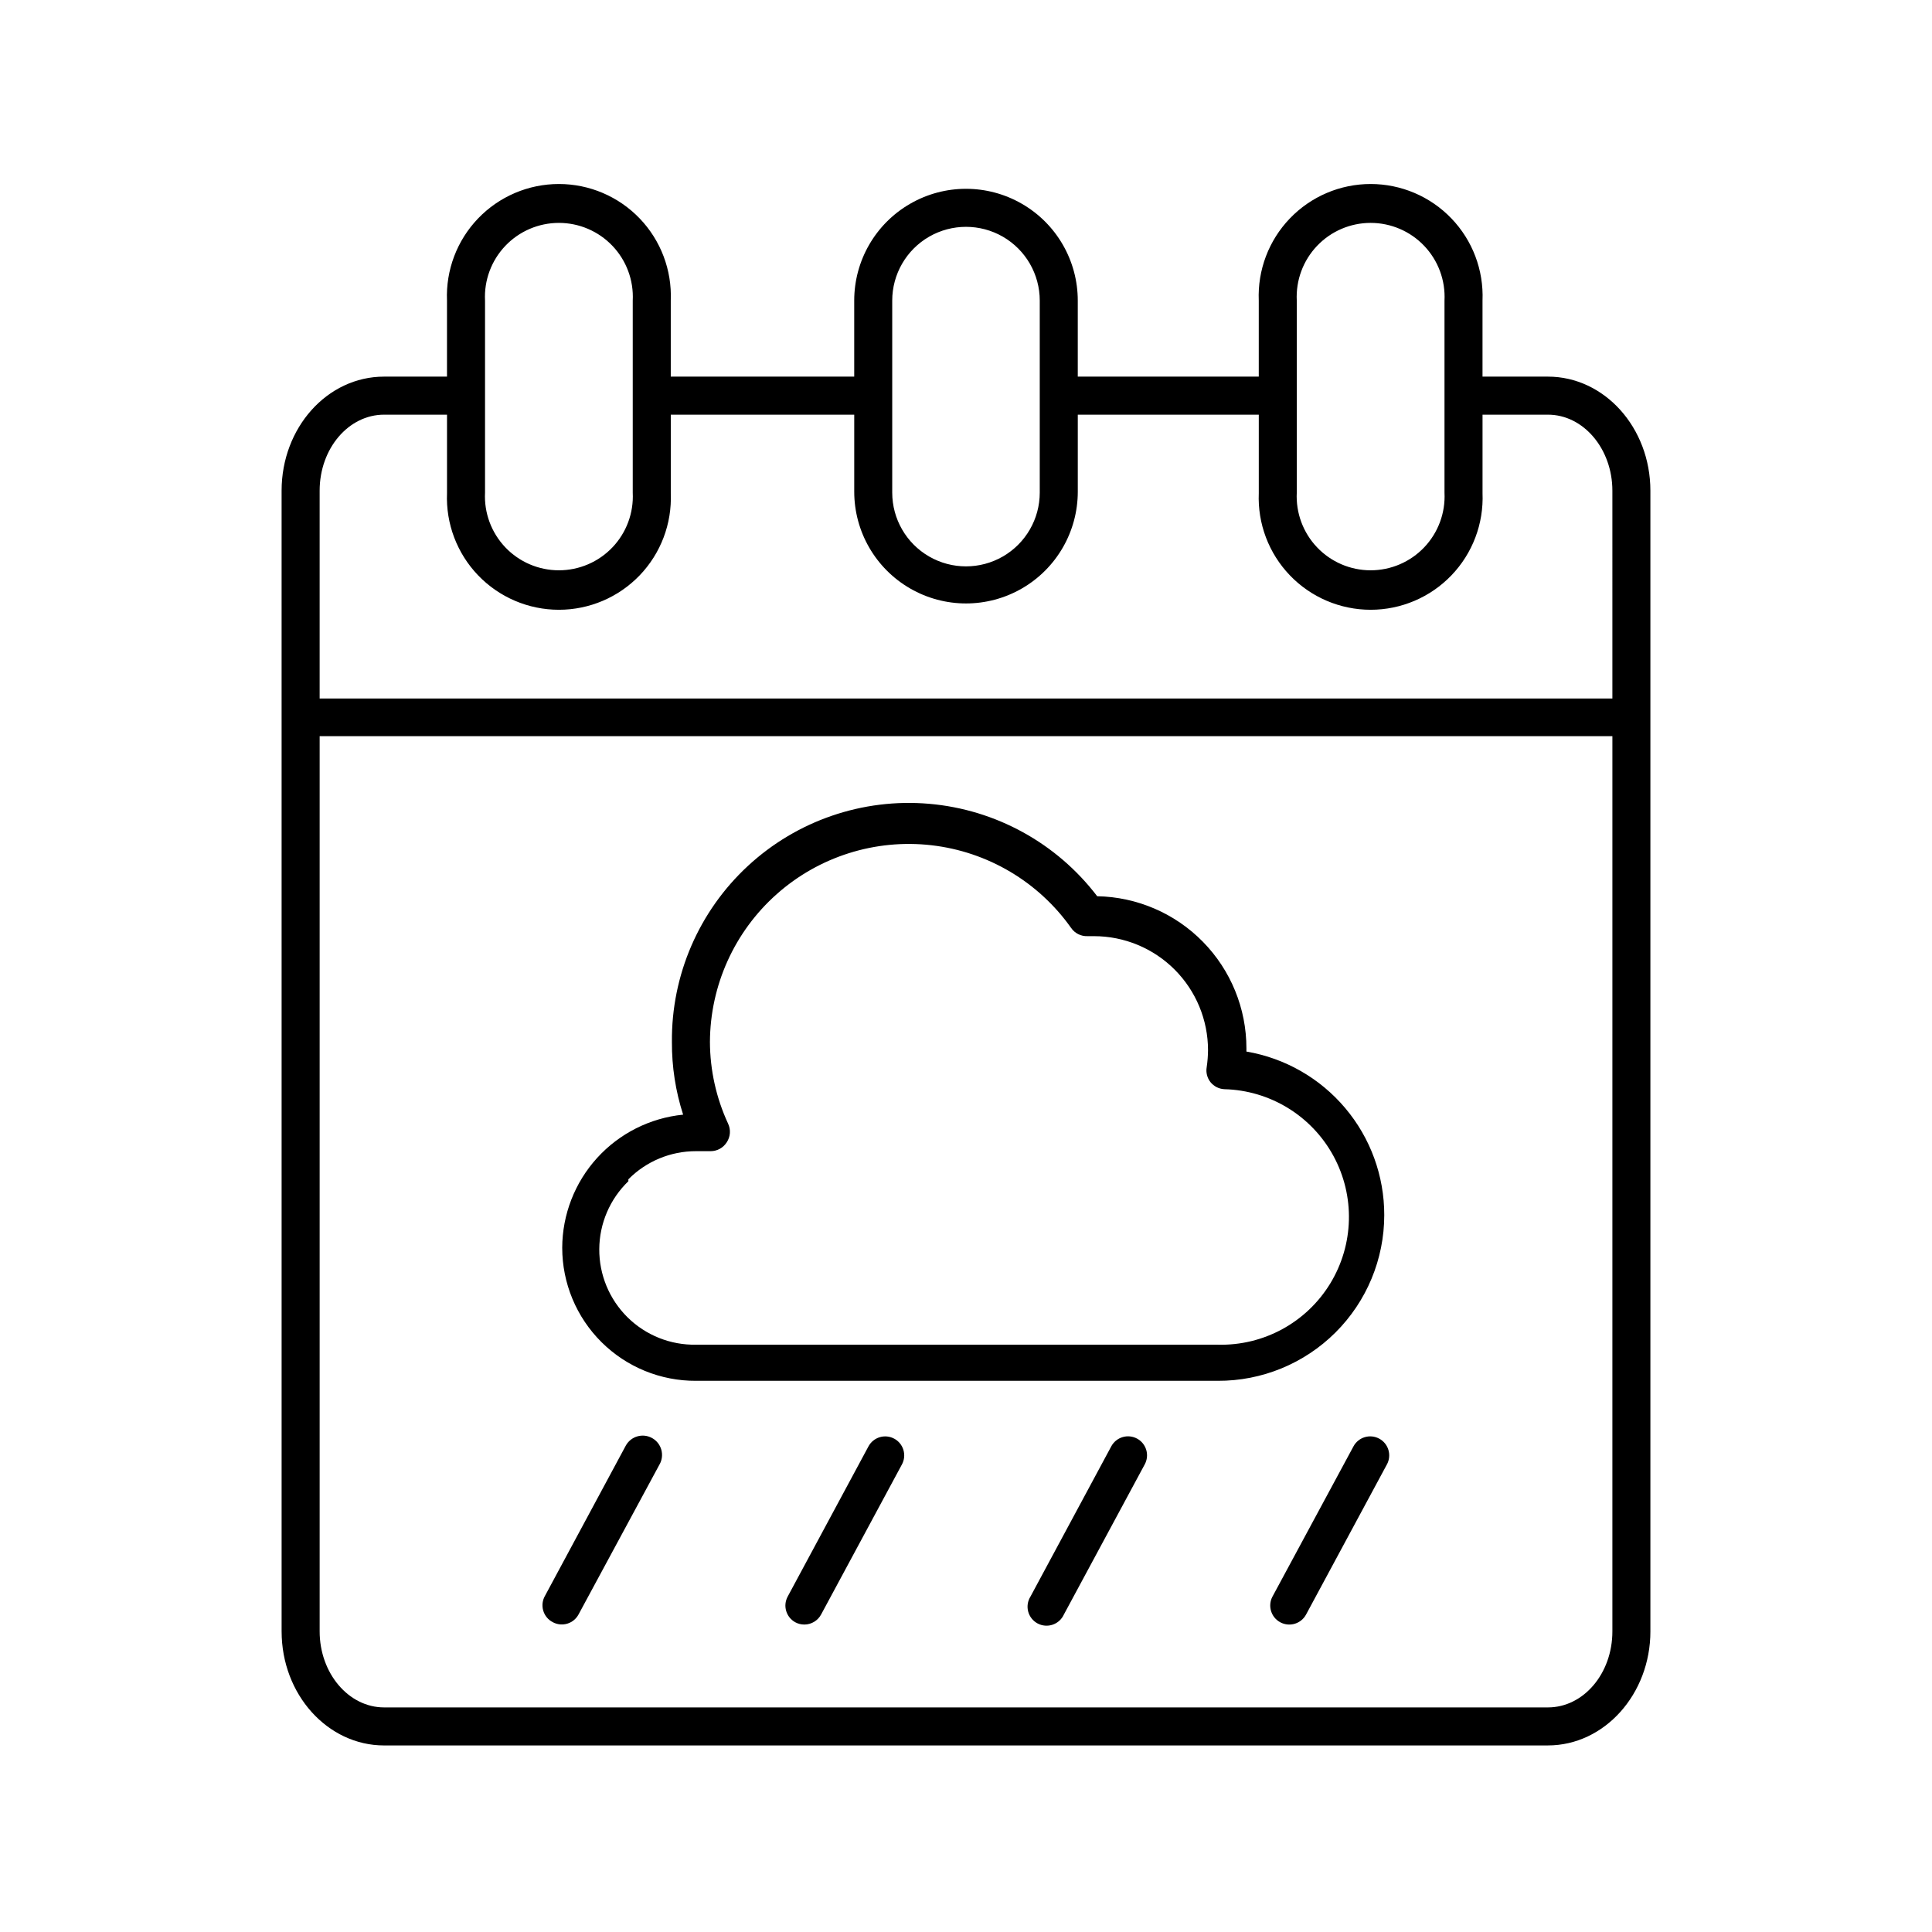 <?xml version="1.0" encoding="UTF-8"?>
<!-- Uploaded to: SVG Repo, www.svgrepo.com, Generator: SVG Repo Mixer Tools -->
<svg fill="#000000" width="800px" height="800px" version="1.1" viewBox="144 144 512 512" xmlns="http://www.w3.org/2000/svg">
 <g>
  <path d="m581.37 576.33v-302.29c0-16.727-12.191-30.23-27.156-30.23h-17.332v-20.152c0.332-8.074-2.641-15.938-8.238-21.766-5.594-5.832-13.328-9.129-21.41-9.129s-15.816 3.297-21.41 9.129c-5.598 5.828-8.57 13.691-8.238 21.766v20.152h-47.965v-20.152c0-10.582-5.644-20.363-14.812-25.652-9.164-5.293-20.457-5.293-29.621 0-9.168 5.289-14.812 15.07-14.812 25.652v20.152h-48.617v-20.152c0.332-8.074-2.644-15.938-8.238-21.766-5.598-5.832-13.328-9.129-21.41-9.129s-15.816 3.297-21.414 9.129c-5.594 5.828-8.57 13.691-8.238 21.766v20.152h-16.676c-15.113 0-27.156 13.602-27.156 30.23l0.004 302.29c0 16.727 12.191 30.23 27.156 30.23l308.43-0.004c14.965 0 27.156-13.602 27.156-30.227zm-93.711-352.67c-0.27-5.363 1.668-10.602 5.371-14.496 3.699-3.891 8.832-6.094 14.203-6.094s10.504 2.203 14.203 6.094c3.703 3.894 5.641 9.133 5.371 14.496v50.887c0.27 5.363-1.668 10.602-5.371 14.496-3.699 3.891-8.832 6.094-14.203 6.094s-10.504-2.203-14.203-6.094c-3.703-3.894-5.641-9.133-5.371-14.496zm-107.21 0c0-6.984 3.727-13.438 9.773-16.93 6.051-3.488 13.5-3.488 19.551 0 6.047 3.492 9.773 9.945 9.773 16.93v50.887c0 6.984-3.727 13.438-9.773 16.93-6.051 3.492-13.5 3.492-19.551 0-6.047-3.492-9.773-9.945-9.773-16.93zm-107.91 0c-0.273-5.363 1.668-10.602 5.367-14.496 3.699-3.891 8.836-6.094 14.207-6.094 5.367 0 10.504 2.203 14.203 6.094 3.699 3.894 5.641 9.133 5.367 14.496v50.887c0.273 5.363-1.668 10.602-5.367 14.496-3.699 3.891-8.836 6.094-14.203 6.094-5.371 0-10.508-2.203-14.207-6.094-3.699-3.894-5.641-9.133-5.367-14.496zm298.76 352.67c0 11.184-7.656 20.152-17.078 20.152h-308.43c-9.422 0-17.078-9.07-17.078-20.152v-237.24h342.59zm0-247.22h-342.59v-55.066c0-11.184 7.656-20.152 17.078-20.152h16.676v20.809-0.004c-0.332 8.078 2.644 15.938 8.238 21.77 5.598 5.832 13.332 9.129 21.414 9.129s15.812-3.297 21.41-9.129c5.594-5.832 8.57-13.691 8.238-21.77v-20.805h48.617v20.402c0 10.586 5.644 20.363 14.812 25.656 9.164 5.293 20.457 5.293 29.621 0 9.168-5.293 14.812-15.07 14.812-25.656v-20.402h47.965v20.809-0.004c-0.332 8.078 2.641 15.938 8.238 21.77 5.594 5.832 13.328 9.129 21.41 9.129s15.816-3.297 21.41-9.129c5.598-5.832 8.57-13.691 8.238-21.77v-20.805h17.332c9.422 0 17.078 9.066 17.078 20.152z"/>
  <path d="m328.46 509.93h138.25c11.688 0.055 22.914-4.551 31.195-12.797 8.281-8.242 12.938-19.449 12.938-31.137 0.008-10.371-3.656-20.41-10.344-28.34-6.684-7.93-15.957-13.238-26.184-14.984v-0.855-0.004c0.004-10.559-4.141-20.699-11.535-28.234-7.394-7.539-17.453-11.871-28.012-12.07-10.723-14.074-26.891-22.965-44.516-24.492-17.629-1.527-35.082 4.457-48.066 16.48-12.98 12.02-20.289 28.961-20.121 46.656-0.035 6.531 0.969 13.027 2.973 19.242-8.758 0.875-16.879 4.961-22.801 11.477-5.918 6.516-9.211 14.992-9.242 23.793 0 9.387 3.746 18.387 10.402 25.008s15.68 10.312 25.066 10.258zm-17.938-53.402h0.004c4.738-4.785 11.199-7.469 17.934-7.457h3.879c1.715-0.004 3.309-0.875 4.234-2.316 1.012-1.496 1.145-3.418 0.352-5.039-3.125-6.762-4.754-14.117-4.785-21.562 0.055-14.992 6.492-29.246 17.703-39.203 11.207-9.953 26.121-14.664 41.016-12.953 14.891 1.715 28.348 9.688 37.004 21.926 0.98 1.414 2.613 2.231 4.332 2.168h1.715c8.016 0 15.703 3.184 21.375 8.852 5.668 5.672 8.852 13.359 8.852 21.375-0.012 1.504-0.129 3-0.352 4.484-0.246 1.41 0.121 2.856 1.008 3.981 0.902 1.117 2.242 1.797 3.676 1.863 12.098 0.309 23.109 7.043 28.895 17.672 5.781 10.625 5.457 23.531-0.859 33.855-6.312 10.32-17.652 16.492-29.746 16.184h-138.3c-6.785 0.125-13.336-2.496-18.164-7.266-4.828-4.773-7.527-11.289-7.484-18.078 0.043-6.789 2.824-13.273 7.715-17.98z"/>
  <path d="m290.52 573.91c2.449 1.301 5.492 0.379 6.801-2.066l21.461-39.75h0.004c1.391-2.461 0.523-5.586-1.941-6.977-2.461-1.395-5.586-0.523-6.977 1.938l-21.41 39.801c-0.707 1.199-0.887 2.641-0.496 3.977 0.391 1.336 1.316 2.449 2.559 3.078z"/>
  <path d="m380.95 525.25c-2.449-1.301-5.488-0.379-6.801 2.066l-21.41 39.801c-1.309 2.434-0.41 5.469 2.016 6.801 0.742 0.402 1.574 0.609 2.418 0.605 1.855-0.008 3.559-1.031 4.434-2.672l21.41-39.75c0.641-1.18 0.785-2.57 0.395-3.856-0.387-1.289-1.273-2.367-2.461-2.996z"/>
  <path d="m445.34 525.25c-1.18-0.641-2.566-0.785-3.856-0.395-1.285 0.387-2.363 1.273-2.996 2.461l-21.41 39.801c-0.742 1.184-0.957 2.621-0.598 3.969 0.359 1.348 1.262 2.488 2.496 3.148 1.23 0.656 2.68 0.773 4 0.32 1.32-0.449 2.394-1.43 2.969-2.703l21.41-39.75c0.645-1.176 0.797-2.559 0.418-3.844-0.379-1.289-1.254-2.371-2.434-3.008z"/>
  <path d="m502.68 527.31-21.461 39.801h-0.004c-1.305 2.461-0.371 5.519 2.094 6.824 2.461 1.309 5.519 0.371 6.824-2.09l21.41-39.75h0.004c0.641-1.18 0.781-2.57 0.395-3.856-0.387-1.289-1.273-2.367-2.461-2.996-2.449-1.301-5.488-0.379-6.801 2.066z"/>
 </g>
</svg>